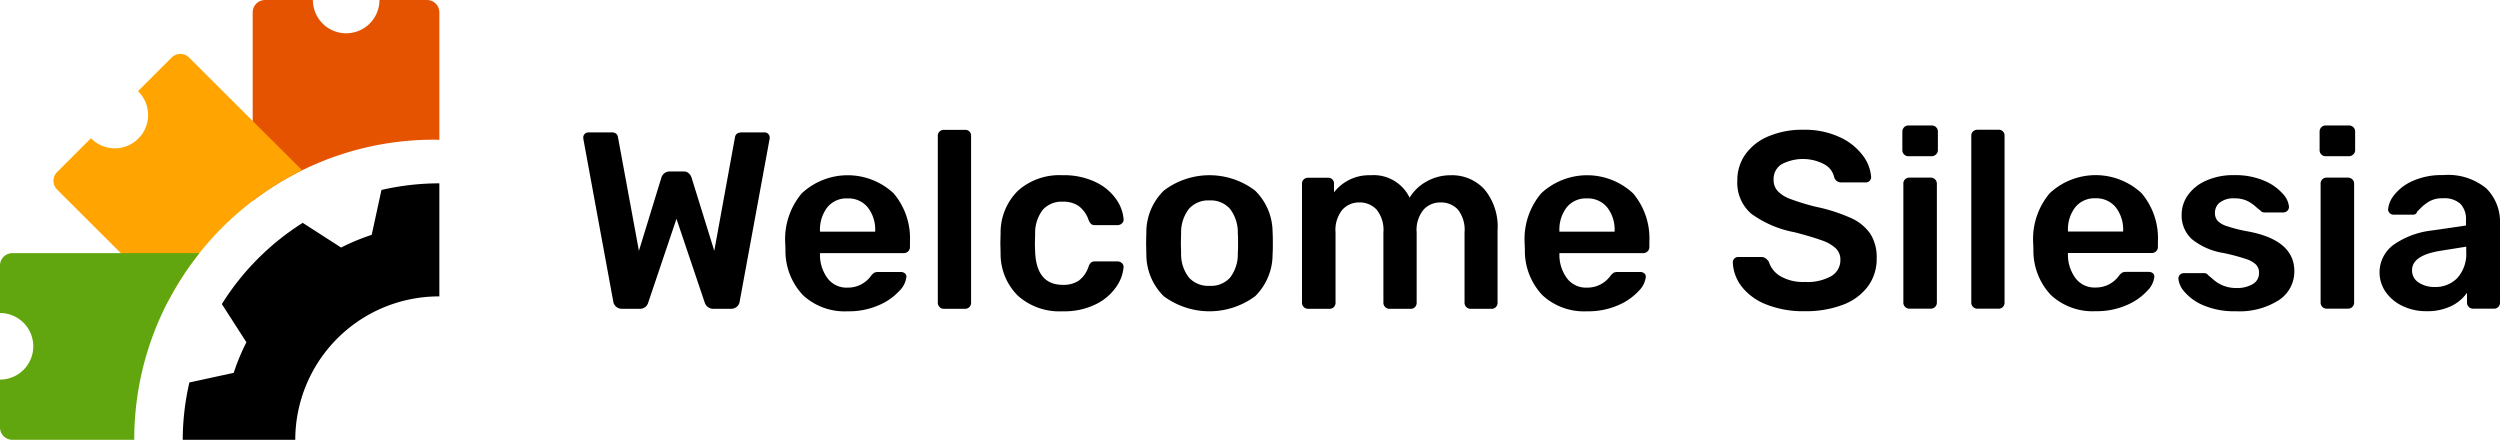 <svg xmlns="http://www.w3.org/2000/svg" viewBox="0 0 204.989 36.062">
  <g id="full-rgb">
    <g id="logoMark">
      <path id="logoMark_PathItem_" data-name="logoMark &lt;PathItem&gt;" d="M35.605,11.454c.141,0,.279.008.42.011V1.014A1.015,1.015,0,0,0,35.01,0h-3.896a2.73,2.73,0,0,1-2.73,2.729A2.728,2.728,0,0,1,25.656,0H21.733a1.014,1.014,0,0,0-1.014,1.014v15.46A24.482,24.482,0,0,1,35.605,11.454Z" style="fill: #e65300"/>
      <path id="logoMark_PathItem_2" data-name="logoMark &lt;PathItem&gt;" d="M24.777,13.964,15.505,4.721a1.014,1.014,0,0,0-1.434,0L11.316,7.475a2.729,2.729,0,1,1-3.859,3.859L4.682,14.109a1.014,1.014,0,0,0,0,1.434l9.131,9.105A24.694,24.694,0,0,1,24.777,13.964Z" style="fill: #ffa400"/>
      <path id="logoMark_PathItem_3" data-name="logoMark &lt;PathItem&gt;" d="M30.478,19.257h0a17.59,17.59,0,0,0-2.508,1.04h0c-.001,0-2.161-1.389-3.149-2.024a21.116,21.116,0,0,0-6.63,6.659l2.013,3.131v0a17.579,17.579,0,0,0-1.04,2.508h0c-.001,0-2.477.539-3.635.79a21.051,21.051,0,0,0-.546,4.701h9.228v0A11.771,11.771,0,0,1,35.969,24.304c.019,0,.037.002.056.002V15.035H35.72a21.056,21.056,0,0,0-4.442.542Z"/>
      <path id="logoMark_PathItem_4" data-name="logoMark &lt;PathItem&gt;" d="M11.009,36.05a24.483,24.483,0,0,1,5.34-15.293H1.014A1.015,1.015,0,0,0,0,21.77v3.896a2.73,2.73,0,0,1,2.729,2.73A2.728,2.728,0,0,1,0,31.124v3.923a1.014,1.014,0,0,0,1.014,1.014H11.01Z" style="fill: #61a60e"/>
    </g>
    <g id="_02" data-name="02">
      <g>
        <path d="M144.809,24.958a4.725,4.725,0,0,1-2.004-1.467,3.465,3.465,0,0,1-.723-1.984.432.432,0,0,1,.124-.3.405.405,0,0,1,.31-.134h1.88a.626.626,0,0,1,.372.103,1.107,1.107,0,0,1,.269.289,2.112,2.112,0,0,0,.94,1.178,3.676,3.676,0,0,0,2.014.475,3.978,3.978,0,0,0,2.18-.486,1.518,1.518,0,0,0,.733-1.333,1.262,1.262,0,0,0-.372-.93,3.111,3.111,0,0,0-1.126-.651q-.754-.279-2.242-.671A8.794,8.794,0,0,1,143.59,17.52a3.354,3.354,0,0,1-1.136-2.727,3.626,3.626,0,0,1,.661-2.139,4.391,4.391,0,0,1,1.891-1.477,7.096,7.096,0,0,1,2.862-.537,6.799,6.799,0,0,1,2.965.599,4.891,4.891,0,0,1,1.901,1.498,3.314,3.314,0,0,1,.692,1.787.431.431,0,0,1-.124.3.404.404,0,0,1-.31.134H151.028a.616.616,0,0,1-.62-.372,1.602,1.602,0,0,0-.806-1.105,3.752,3.752,0,0,0-3.523-.01,1.421,1.421,0,0,0-.651,1.26,1.347,1.347,0,0,0,.331.93,2.693,2.693,0,0,0,1.033.651,18.709,18.709,0,0,0,2.045.63,14.288,14.288,0,0,1,2.924.93,3.815,3.815,0,0,1,1.601,1.302,3.582,3.582,0,0,1,.517,2.004,3.774,3.774,0,0,1-.733,2.325,4.556,4.556,0,0,1-2.066,1.498,8.517,8.517,0,0,1-3.089.516A8.17,8.17,0,0,1,144.809,24.958Z"/>
        <path d="M156.129,12.664a.477.477,0,0,1-.145-.351V10.805a.503.503,0,0,1,.145-.372.478.478,0,0,1,.351-.145h1.901a.496.496,0,0,1,.517.517v1.508a.463.463,0,0,1-.155.351.514.514,0,0,1-.362.145H156.48A.477.477,0,0,1,156.129,12.664Zm.083,12.5a.478.478,0,0,1-.145-.351V15.061a.47.47,0,0,1,.145-.362.498.498,0,0,1,.351-.134h1.756a.494.494,0,0,1,.496.496v9.752a.494.494,0,0,1-.496.496h-1.756A.478.478,0,0,1,156.211,25.165Z"/>
        <path d="M161.782,25.165a.478.478,0,0,1-.145-.351V11.135a.47.47,0,0,1,.145-.361.497.497,0,0,1,.351-.134h1.736a.463.463,0,0,1,.496.496V24.814a.497.497,0,0,1-.134.351.47.47,0,0,1-.362.145h-1.736A.478.478,0,0,1,161.782,25.165Z"/>
        <path d="M168.168,24.194a5.282,5.282,0,0,1-1.436-3.76l-.021-.516a5.823,5.823,0,0,1,1.353-4.07,5.523,5.523,0,0,1,7.542,0,5.723,5.723,0,0,1,1.333,3.967v.434a.479.479,0,0,1-.145.351.504.504,0,0,1-.372.145h-6.86v.165a3.204,3.204,0,0,0,.63,1.911,1.944,1.944,0,0,0,1.622.754,2.331,2.331,0,0,0,1.922-.95,1.118,1.118,0,0,1,.289-.279.852.852,0,0,1,.351-.052h1.818a.511.511,0,0,1,.32.103.344.344,0,0,1,.134.289,1.923,1.923,0,0,1-.589,1.167,4.879,4.879,0,0,1-1.684,1.167,6.109,6.109,0,0,1-2.541.496A5.022,5.022,0,0,1,168.168,24.194Zm5.92-5.207v-.041a2.958,2.958,0,0,0-.61-1.953,2.048,2.048,0,0,0-1.663-.734,2.019,2.019,0,0,0-1.653.734,2.991,2.991,0,0,0-.599,1.953v.041Z"/>
        <path d="M180.686,25.041a4.145,4.145,0,0,1-1.56-1.105,1.866,1.866,0,0,1-.506-1.085.427.427,0,0,1,.134-.331.455.455,0,0,1,.32-.124h1.694a.358.358,0,0,1,.289.165q.103.083.465.393a2.75,2.75,0,0,0,.826.486,2.873,2.873,0,0,0,1.023.176,2.516,2.516,0,0,0,1.343-.32,1.021,1.021,0,0,0,.517-.919.953.953,0,0,0-.238-.671,2.142,2.142,0,0,0-.847-.475,16.436,16.436,0,0,0-1.829-.486,5.513,5.513,0,0,1-2.593-1.136,2.611,2.611,0,0,1-.837-2.025,2.736,2.736,0,0,1,.496-1.56,3.571,3.571,0,0,1,1.477-1.198,5.437,5.437,0,0,1,2.345-.465,5.992,5.992,0,0,1,2.417.444,4.192,4.192,0,0,1,1.539,1.064,1.807,1.807,0,0,1,.527,1.095.459.459,0,0,1-.455.455H185.687a.413.413,0,0,1-.352-.165q-.144-.103-.465-.382a2.643,2.643,0,0,0-.713-.444,2.451,2.451,0,0,0-.951-.165,1.845,1.845,0,0,0-1.177.331,1.058,1.058,0,0,0-.413.868.964.964,0,0,0,.197.62,1.811,1.811,0,0,0,.795.465,12.478,12.478,0,0,0,1.798.444q3.719.724,3.719,3.244a2.795,2.795,0,0,1-1.271,2.376,6.004,6.004,0,0,1-3.543.909A6.388,6.388,0,0,1,180.686,25.041Z"/>
        <path d="M190.342,12.664a.477.477,0,0,1-.145-.351V10.805a.503.503,0,0,1,.145-.372.478.478,0,0,1,.351-.145h1.901a.496.496,0,0,1,.517.517v1.508a.462.462,0,0,1-.155.351.513.513,0,0,1-.361.145h-1.901A.477.477,0,0,1,190.342,12.664Zm.083,12.5a.477.477,0,0,1-.145-.351V15.061a.47.47,0,0,1,.145-.362.498.498,0,0,1,.351-.134h1.756a.494.494,0,0,1,.496.496v9.752a.494.494,0,0,1-.496.496h-1.756A.477.477,0,0,1,190.425,25.165Z"/>
        <path d="M197.003,25.092a3.499,3.499,0,0,1-1.384-1.147,2.807,2.807,0,0,1,.63-3.864,6.819,6.819,0,0,1,3.12-1.178L202.2,18.491v-.434a1.823,1.823,0,0,0-.454-1.343,1.98,1.98,0,0,0-1.446-.455,2.113,2.113,0,0,0-1.095.248,3.475,3.475,0,0,0-.671.506q-.259.259-.341.341a.312.312,0,0,1-.31.248H196.27a.456.456,0,0,1-.321-.124.428.428,0,0,1-.134-.331,2.185,2.185,0,0,1,.506-1.167,3.954,3.954,0,0,1,1.498-1.137,5.761,5.761,0,0,1,2.5-.485,4.924,4.924,0,0,1,3.554,1.095,3.845,3.845,0,0,1,1.116,2.872v6.488a.497.497,0,0,1-.134.351.469.469,0,0,1-.361.145h-1.715a.494.494,0,0,1-.496-.496v-.806a3.391,3.391,0,0,1-1.281,1.085,4.507,4.507,0,0,1-2.066.423A4.389,4.389,0,0,1,197.003,25.092Zm4.494-2.304a2.96,2.96,0,0,0,.723-2.149v-.413l-2.066.33q-2.376.372-2.376,1.591a1.155,1.155,0,0,0,.547,1.023,2.326,2.326,0,0,0,1.312.362A2.481,2.481,0,0,0,201.497,22.789Z"/>
      </g>
      <g>
        <path d="M50.281,24.699,47.843,11.454l-.021-.165a.424.424,0,0,1,.434-.434h1.86a.658.658,0,0,1,.393.093.492.492,0,0,1,.165.32l1.715,9.298,1.839-5.992a.707.707,0,0,1,.682-.516h1.137a.61.61,0,0,1,.434.155.812.812,0,0,1,.227.362l1.86,5.992,1.694-9.298q.062-.413.578-.413h1.86a.397.397,0,0,1,.289.124.421.421,0,0,1,.124.31.538.538,0,0,1-.021.165L60.654,24.699a.7.7,0,0,1-.238.455.759.759,0,0,1-.506.165H58.505a.716.716,0,0,1-.475-.155.745.745,0,0,1-.248-.362l-2.314-6.86-2.314,6.86a.69.69,0,0,1-.723.517H51.025A.706.706,0,0,1,50.281,24.699Z"/>
        <path d="M65.841,24.203a5.282,5.282,0,0,1-1.436-3.76l-.021-.516a5.822,5.822,0,0,1,1.353-4.07,5.523,5.523,0,0,1,7.542,0,5.724,5.724,0,0,1,1.333,3.967v.434a.479.479,0,0,1-.145.351.504.504,0,0,1-.372.145h-6.86v.165a3.204,3.204,0,0,0,.63,1.911,1.944,1.944,0,0,0,1.622.754,2.331,2.331,0,0,0,1.922-.95,1.12,1.12,0,0,1,.289-.279.855.855,0,0,1,.351-.052h1.818a.512.512,0,0,1,.321.103.344.344,0,0,1,.134.289,1.923,1.923,0,0,1-.589,1.167,4.878,4.878,0,0,1-1.684,1.167,6.109,6.109,0,0,1-2.542.496A5.022,5.022,0,0,1,65.841,24.203Zm5.92-5.207v-.041a2.958,2.958,0,0,0-.61-1.953,2.048,2.048,0,0,0-1.663-.734,2.019,2.019,0,0,0-1.653.734,2.991,2.991,0,0,0-.599,1.953v.041Z"/>
        <path d="M77.041,25.174a.477.477,0,0,1-.145-.351V11.145a.47.47,0,0,1,.145-.362.498.498,0,0,1,.351-.134h1.736a.463.463,0,0,1,.496.496V24.823a.497.497,0,0,1-.134.351.47.47,0,0,1-.362.145H77.392A.478.478,0,0,1,77.041,25.174Z"/>
        <path d="M83.481,24.265a4.795,4.795,0,0,1-1.436-3.492l-.02-.827.02-.827a4.795,4.795,0,0,1,1.436-3.492,5.108,5.108,0,0,1,3.626-1.26,5.99,5.99,0,0,1,2.758.578A4.266,4.266,0,0,1,91.54,16.362a3.276,3.276,0,0,1,.589,1.601.403.403,0,0,1-.134.351.513.513,0,0,1-.361.145H89.794a.487.487,0,0,1-.331-.093.973.973,0,0,1-.206-.341,2.411,2.411,0,0,0-.816-1.137,2.218,2.218,0,0,0-1.291-.351,2.086,2.086,0,0,0-1.643.661,3.123,3.123,0,0,0-.63,2.025l-.021.764.021.682Q85,23.356,87.149,23.356a2.253,2.253,0,0,0,1.301-.341,2.37,2.37,0,0,0,.806-1.147.821.821,0,0,1,.196-.331.494.494,0,0,1,.341-.103h1.839a.514.514,0,0,1,.361.145.404.404,0,0,1,.134.351,3.287,3.287,0,0,1-.578,1.56,4.345,4.345,0,0,1-1.653,1.436,5.849,5.849,0,0,1-2.789.599A5.107,5.107,0,0,1,83.481,24.265Z"/>
        <path d="M95.421,24.285a4.8,4.8,0,0,1-1.426-3.43l-.02-.909.02-.909a4.772,4.772,0,0,1,1.446-3.42,6.189,6.189,0,0,1,7.459,0,4.774,4.774,0,0,1,1.446,3.42q.021.248.021.909t-.021.909a4.803,4.803,0,0,1-1.426,3.43,6.292,6.292,0,0,1-7.5,0Zm5.444-1.529a3.147,3.147,0,0,0,.63-2.004c.013-.138.021-.406.021-.806s-.007-.668-.021-.806a3.155,3.155,0,0,0-.641-2.014,2.096,2.096,0,0,0-1.674-.692,2.12,2.12,0,0,0-1.694.692,3.151,3.151,0,0,0-.64,2.014l-.021.806.021.806a3.105,3.105,0,0,0,.64,2.004,2.135,2.135,0,0,0,1.694.682A2.105,2.105,0,0,0,100.866,22.757Z"/>
        <path d="M106.903,25.174a.477.477,0,0,1-.145-.351V15.07a.469.469,0,0,1,.145-.361.497.497,0,0,1,.351-.134h1.632a.463.463,0,0,1,.496.496v.703a3.628,3.628,0,0,1,2.996-1.405,3.268,3.268,0,0,1,3.203,1.839,3.691,3.691,0,0,1,1.405-1.333,3.969,3.969,0,0,1,1.963-.506,3.608,3.608,0,0,1,2.769,1.157,4.78,4.78,0,0,1,1.075,3.368v5.93a.498.498,0,0,1-.134.351.47.47,0,0,1-.362.145h-1.715a.494.494,0,0,1-.496-.496V19.058a2.679,2.679,0,0,0-.548-1.88,1.886,1.886,0,0,0-1.436-.578,1.838,1.838,0,0,0-1.374.589,2.617,2.617,0,0,0-.568,1.87v5.765a.497.497,0,0,1-.134.351.469.469,0,0,1-.361.145h-1.736a.494.494,0,0,1-.496-.496V19.058a2.649,2.649,0,0,0-.558-1.87,1.877,1.877,0,0,0-1.425-.589,1.839,1.839,0,0,0-1.374.589,2.618,2.618,0,0,0-.568,1.87v5.765a.497.497,0,0,1-.134.351.47.47,0,0,1-.362.145h-1.756A.477.477,0,0,1,106.903,25.174Z"/>
        <path d="M126.47,24.203a5.283,5.283,0,0,1-1.436-3.76l-.021-.516a5.822,5.822,0,0,1,1.353-4.07,5.523,5.523,0,0,1,7.542,0,5.724,5.724,0,0,1,1.333,3.967v.434a.479.479,0,0,1-.145.351.504.504,0,0,1-.372.145h-6.86v.165a3.204,3.204,0,0,0,.63,1.911,1.944,1.944,0,0,0,1.622.754,2.331,2.331,0,0,0,1.922-.95,1.12,1.12,0,0,1,.289-.279.854.854,0,0,1,.351-.052h1.818a.512.512,0,0,1,.32.103.344.344,0,0,1,.134.289,1.923,1.923,0,0,1-.589,1.167,4.878,4.878,0,0,1-1.684,1.167,6.11,6.11,0,0,1-2.542.496A5.022,5.022,0,0,1,126.47,24.203Zm5.92-5.207v-.041a2.958,2.958,0,0,0-.61-1.953,2.048,2.048,0,0,0-1.663-.734,2.019,2.019,0,0,0-1.653.734,2.991,2.991,0,0,0-.599,1.953v.041Z"/>
      </g>
    </g>
  </g>
</svg>
